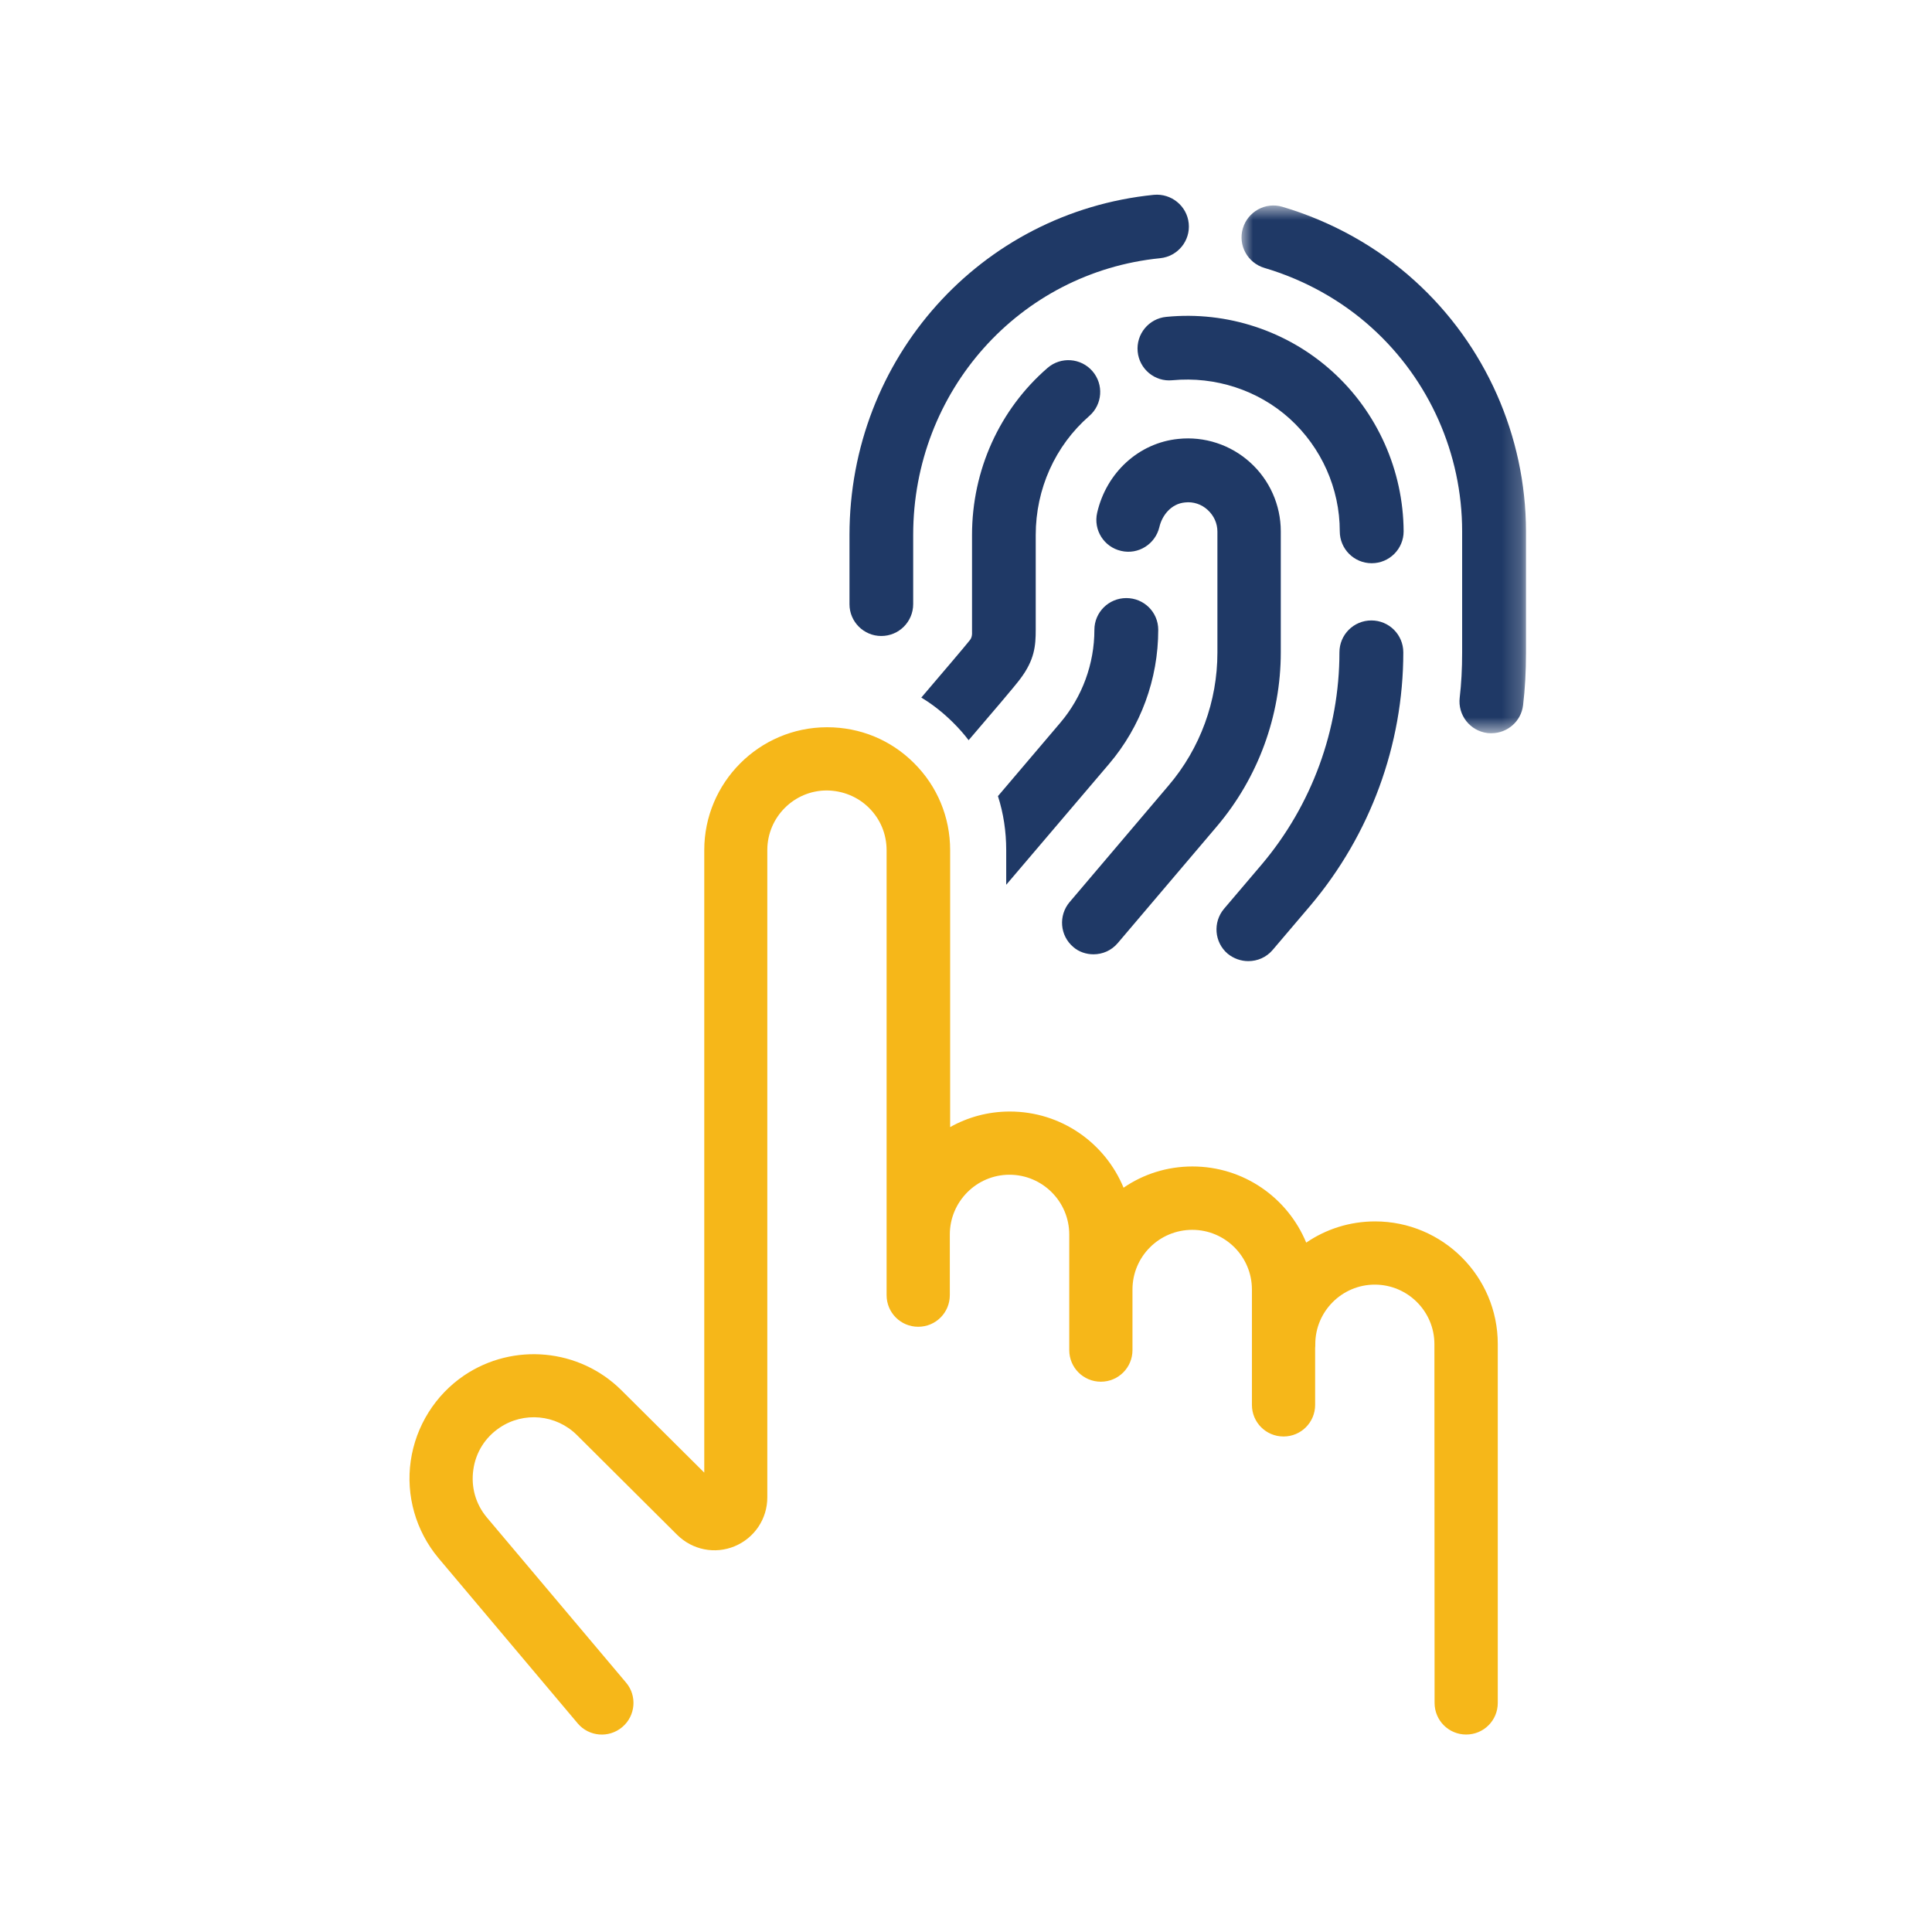 <svg width="101" height="101" viewBox="0 0 101 101" fill="none" xmlns="http://www.w3.org/2000/svg">
<path d="M57.161 49.889C57.636 49.889 58.101 49.694 58.432 49.304L63.626 43.187C65.769 40.654 66.956 37.425 66.956 34.104V27.775C66.956 26.402 66.371 25.089 65.354 24.174C64.337 23.25 62.965 22.801 61.601 22.945C59.542 23.149 57.839 24.699 57.356 26.809C57.152 27.707 57.712 28.597 58.61 28.8C59.508 29.012 60.397 28.444 60.609 27.554C60.745 26.961 61.211 26.334 61.948 26.267C62.38 26.216 62.812 26.36 63.134 26.657C63.456 26.953 63.643 27.351 63.643 27.792V34.121C63.643 36.654 62.745 39.12 61.101 41.052L55.915 47.161C55.322 47.864 55.407 48.915 56.11 49.508C56.398 49.762 56.788 49.889 57.161 49.889Z" fill="#1F3966"/>
<path d="M57.974 39.942C59.635 37.993 60.55 35.502 60.55 32.926C60.55 32.002 59.804 31.266 58.881 31.266C57.957 31.266 57.212 32.011 57.212 32.926C57.212 34.705 56.576 36.434 55.432 37.781L52.17 41.619C52.459 42.517 52.602 43.467 52.602 44.441V46.254L57.974 39.942Z" fill="#1F3966"/>
<path d="M65.261 50.245C65.735 50.245 66.201 50.05 66.532 49.66L68.506 47.338C71.632 43.636 73.361 38.933 73.361 34.104C73.361 33.18 72.615 32.435 71.692 32.435C70.768 32.435 70.022 33.18 70.022 34.104C70.022 38.145 68.582 42.085 65.964 45.186L63.99 47.508C63.397 48.211 63.481 49.261 64.176 49.855C64.498 50.117 64.879 50.245 65.261 50.245Z" fill="#1F3966"/>
<path d="M69.65 19.421C67.311 17.302 64.151 16.252 60.974 16.565C60.059 16.65 59.389 17.463 59.474 18.378C59.559 19.293 60.372 19.971 61.287 19.878C63.532 19.666 65.769 20.395 67.421 21.886C69.082 23.394 70.04 25.538 70.04 27.775C70.04 28.698 70.785 29.444 71.709 29.444C72.632 29.444 73.378 28.698 73.378 27.775C73.361 24.597 72.005 21.547 69.65 19.421Z" fill="#1F3966"/>
<path d="M54.145 27.97C54.145 25.563 55.161 23.301 56.941 21.75C57.636 21.149 57.712 20.098 57.11 19.403C56.508 18.709 55.458 18.632 54.763 19.234C52.247 21.412 50.815 24.589 50.815 27.97V32.985C50.815 33.079 50.823 33.172 50.798 33.265C50.781 33.341 50.747 33.417 50.679 33.494C50.467 33.765 49.349 35.078 48.163 36.468C48.773 36.832 49.34 37.29 49.849 37.798C50.137 38.086 50.4 38.383 50.637 38.696C51.789 37.349 53.06 35.866 53.34 35.485C54.085 34.494 54.145 33.765 54.145 32.918V27.97Z" fill="#1F3966"/>
<mask id="mask0_213_209" style="mask-type:luminance" maskUnits="userSpaceOnUse" x="64" y="10" width="16" height="29">
<path d="M64.9 10.718H79.798V38.335H64.9V10.718Z" fill="white"/>
</mask>
<g mask="url(#mask0_213_209)">
<path d="M73.954 14.675C72.005 12.904 69.616 11.574 67.04 10.811C66.159 10.549 65.236 11.057 64.973 11.938C64.71 12.819 65.219 13.743 66.1 14.006C68.193 14.624 70.141 15.709 71.718 17.141C74.717 19.852 76.437 23.724 76.437 27.774V34.103C76.437 34.976 76.394 35.747 76.31 36.467C76.2 37.382 76.852 38.213 77.767 38.323C77.835 38.331 77.903 38.331 77.971 38.331C78.801 38.331 79.521 37.713 79.623 36.866C79.724 36.018 79.775 35.112 79.775 34.103V27.774C79.767 22.792 77.648 18.013 73.954 14.675Z" fill="#1F3966"/>
</g>
<path d="M46.07 33.248C46.993 33.248 47.739 32.503 47.739 31.579V27.961C47.739 20.454 53.289 14.235 60.652 13.498C61.567 13.405 62.236 12.591 62.143 11.676C62.05 10.761 61.228 10.101 60.321 10.185C51.247 11.1 44.409 18.743 44.409 27.97V31.588C44.409 32.503 45.155 33.248 46.07 33.248Z" fill="#1F3966"/>
<path d="M71.886 63.852C70.556 63.852 69.311 64.259 68.286 64.962C67.32 62.624 65.024 60.98 62.338 60.98C60.999 60.98 59.762 61.387 58.737 62.09C57.771 59.751 55.475 58.108 52.789 58.108C51.653 58.108 50.594 58.404 49.671 58.921V44.441C49.671 42.721 49.001 41.103 47.781 39.891C46.57 38.679 44.96 38.019 43.248 38.019C43.24 38.019 43.231 38.019 43.223 38.019C39.69 38.027 36.817 40.908 36.817 44.441V76.985L32.488 72.681C30.293 70.495 26.837 70.173 24.269 71.901C22.753 72.927 21.736 74.553 21.473 76.367C21.21 78.18 21.736 80.027 22.913 81.442L30.2 90.093C30.785 90.788 31.827 90.881 32.53 90.287C33.225 89.703 33.318 88.652 32.725 87.958L25.447 79.324C24.862 78.621 24.616 77.739 24.744 76.833C24.871 75.926 25.362 75.147 26.116 74.638C27.379 73.782 29.073 73.944 30.158 75.019L35.402 80.239C36.199 81.027 37.377 81.264 38.41 80.832C39.444 80.4 40.113 79.4 40.113 78.281V44.441C40.113 42.721 41.511 41.323 43.223 41.323C44.045 41.331 44.841 41.645 45.434 42.238C46.028 42.831 46.349 43.611 46.349 44.45V67.707C46.349 68.623 47.087 69.36 48.002 69.36C48.917 69.36 49.654 68.623 49.654 67.707V64.539C49.654 62.819 51.052 61.412 52.772 61.412C54.492 61.412 55.898 62.81 55.898 64.539V70.58C55.898 71.495 56.635 72.232 57.551 72.232C58.465 72.232 59.203 71.495 59.203 70.58V67.411C59.203 65.691 60.601 64.293 62.329 64.293C64.049 64.293 65.447 65.691 65.447 67.411V73.444C65.447 74.359 66.184 75.096 67.1 75.096C68.014 75.096 68.752 74.359 68.752 73.444V70.469C68.76 70.402 68.76 70.334 68.76 70.266C68.76 68.555 70.158 67.157 71.87 67.157C73.59 67.157 74.987 68.555 74.987 70.266L74.996 89.025C74.996 89.94 75.733 90.677 76.648 90.677C77.563 90.677 78.3 89.94 78.3 89.025V70.258C78.3 66.725 75.42 63.852 71.886 63.852Z" fill="#F6B719"/>
</svg>
